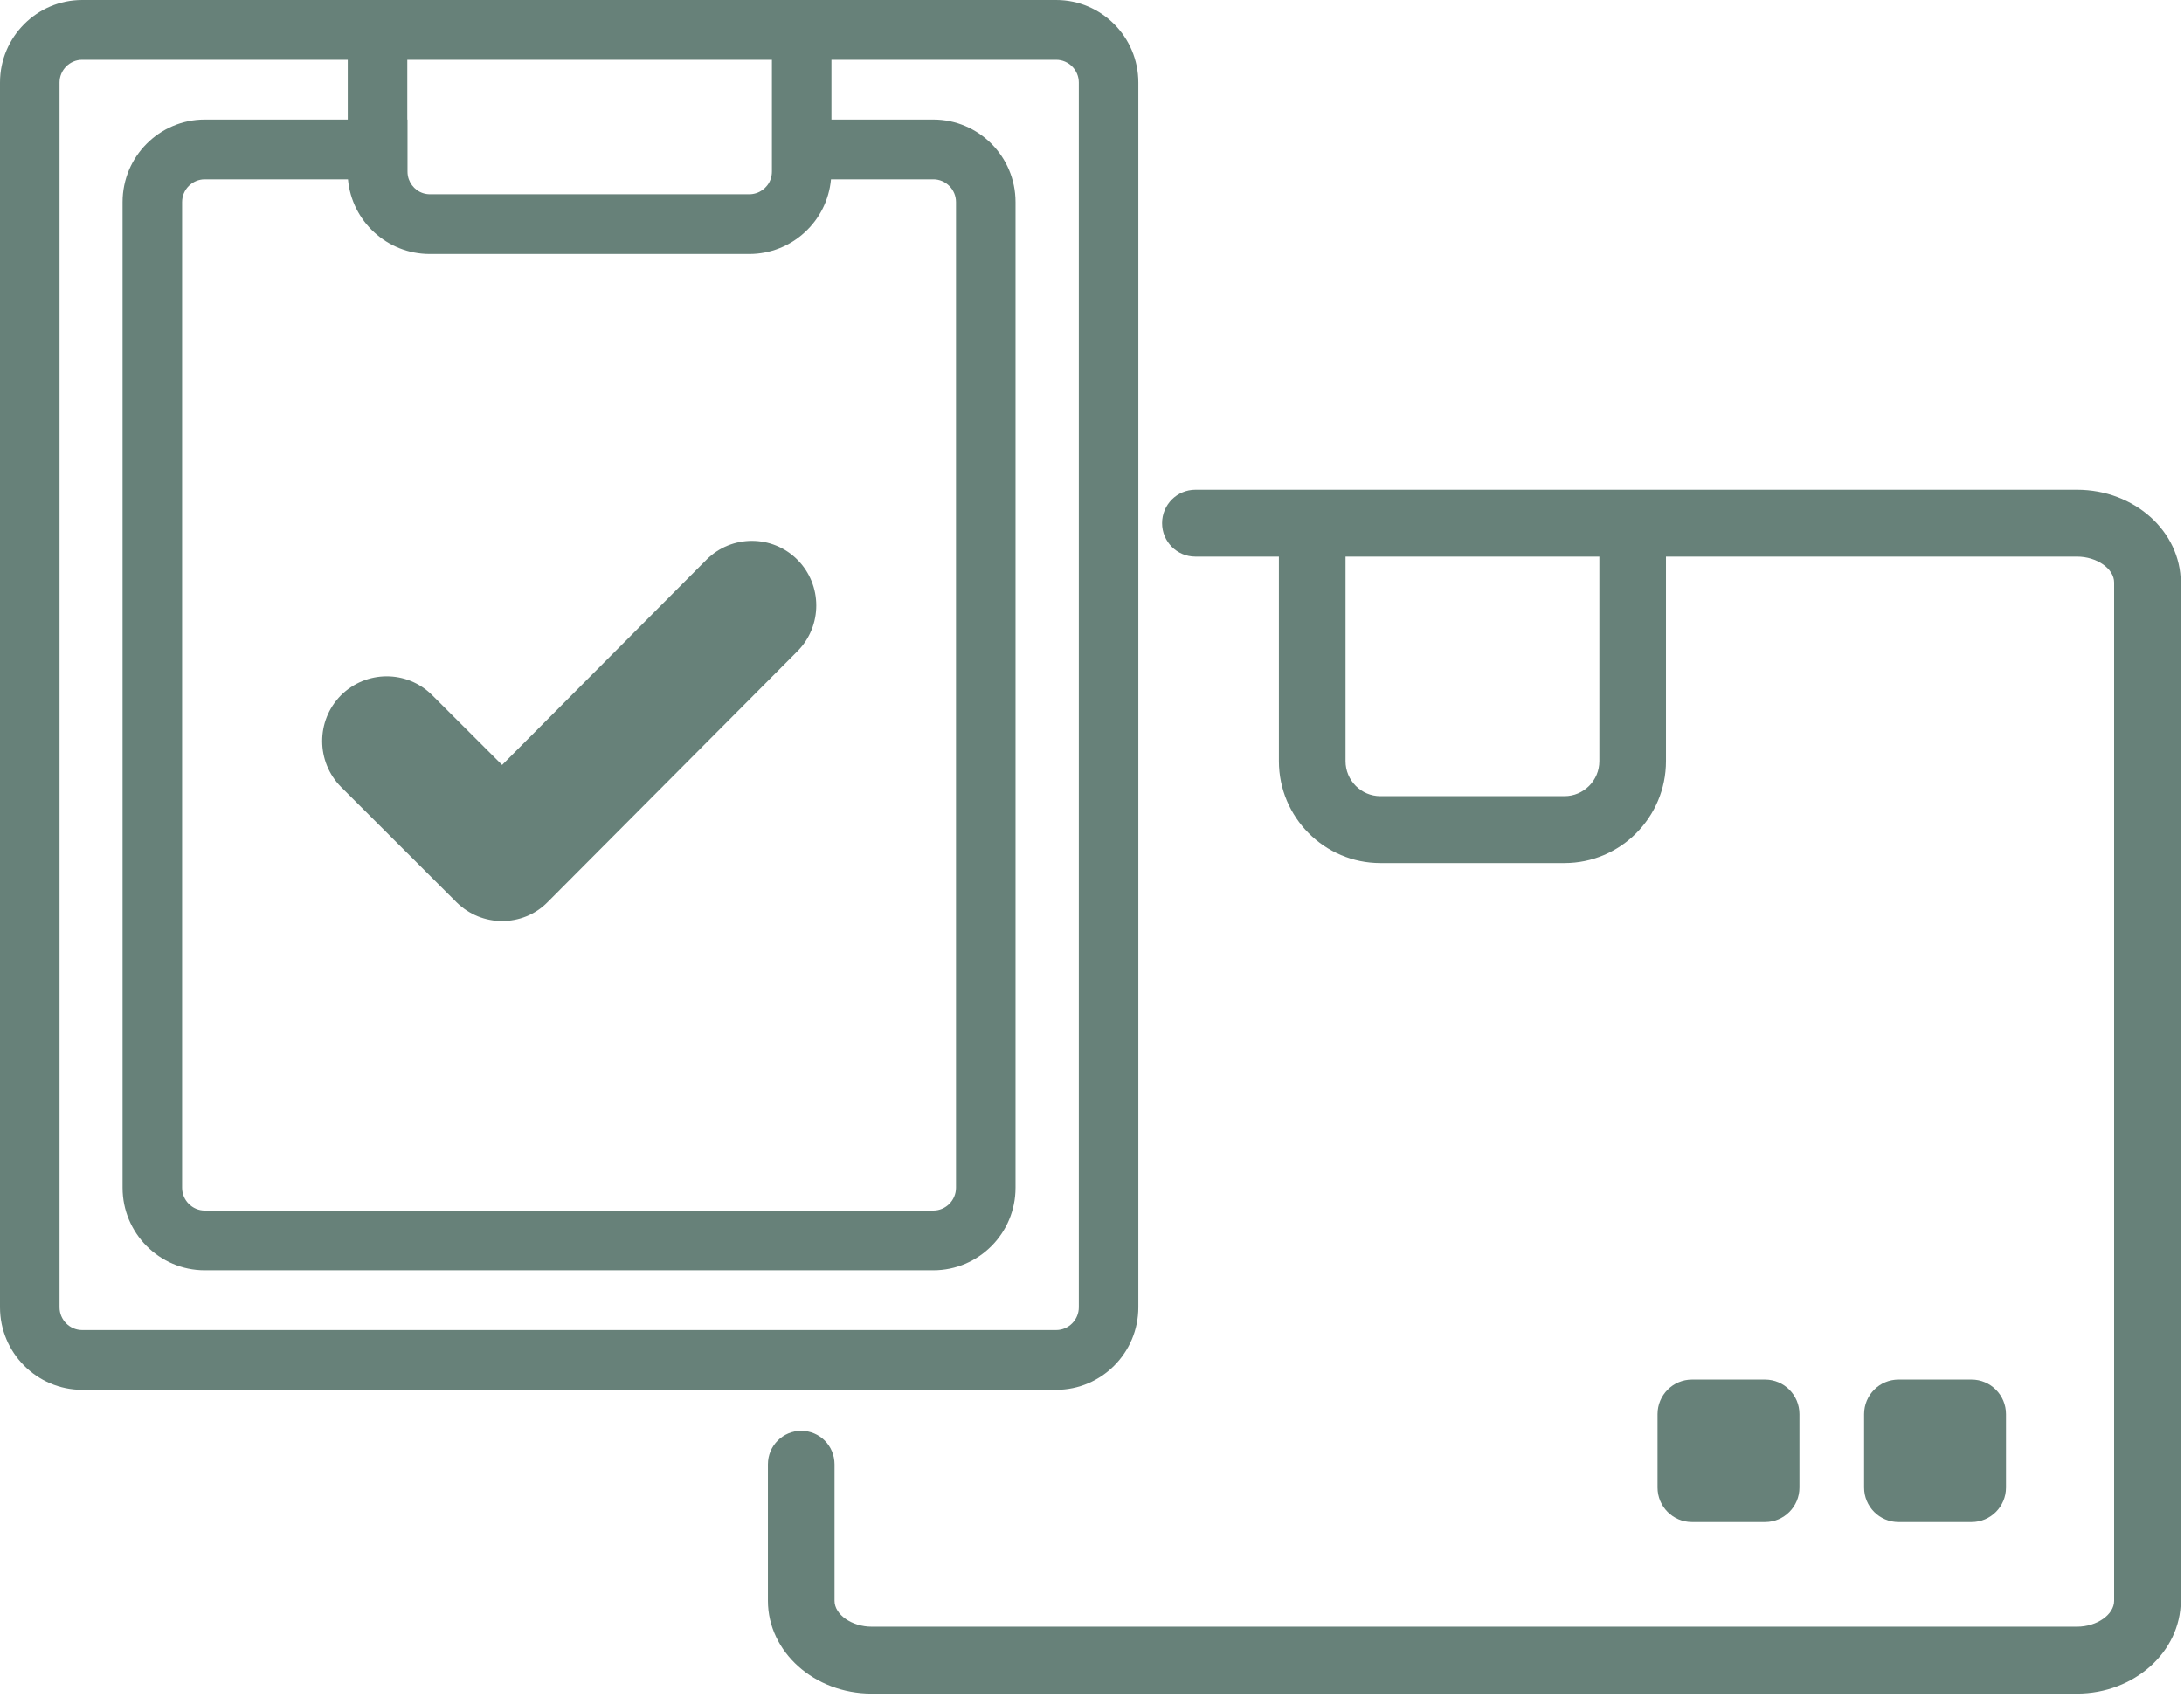 <?xml version="1.0" encoding="UTF-8"?>
<svg xmlns="http://www.w3.org/2000/svg" width="82" height="64" viewBox="0 0 82 64" fill="none">
  <path d="M77.984 18.392H44.882C44.19 18.392 43.632 18.953 43.632 19.648C43.632 20.343 44.19 20.904 44.882 20.904H48.017V28.585C48.017 30.695 49.727 32.412 51.828 32.412H58.74C60.841 32.412 62.55 30.695 62.55 28.585V20.904H77.984C78.726 20.904 79.376 21.357 79.376 21.876V60.117C79.376 60.636 78.726 61.089 77.984 61.089H32.726C31.984 61.089 31.333 60.636 31.333 60.117V54.992C31.333 54.296 30.775 53.735 30.083 53.735C29.391 53.735 28.832 54.296 28.832 54.992V60.117C28.832 62.035 30.575 63.601 32.726 63.601H77.984C80.126 63.601 81.877 62.035 81.877 60.117V21.876C81.877 19.958 80.135 18.392 77.984 18.392ZM60.049 28.585C60.049 29.313 59.457 29.899 58.74 29.899H51.828C51.102 29.899 50.519 29.305 50.519 28.585V20.904H60.049V28.585Z" fill="#678179"></path>
  <path d="M42.74 49.095V3.099C42.74 1.39 41.356 0 39.655 0H3.085C1.384 0 0 1.39 0 3.099V49.095C0 50.804 1.384 52.194 3.085 52.194H39.655C41.356 52.194 42.74 50.804 42.74 49.095ZM15.292 4.489V2.245H28.982V6.441C28.982 6.541 28.966 6.642 28.932 6.734C28.816 7.06 28.499 7.295 28.132 7.295H16.142C15.775 7.295 15.467 7.06 15.35 6.734C15.317 6.642 15.3 6.549 15.3 6.441V4.489H15.292ZM16.142 9.539H28.132C29.733 9.539 31.058 8.308 31.2 6.734H35.044C35.511 6.734 35.894 7.119 35.894 7.588V44.606C35.894 45.075 35.511 45.461 35.044 45.461H7.687C7.221 45.461 6.837 45.075 6.837 44.606V7.588C6.837 7.119 7.221 6.734 7.687 6.734H13.065C13.207 8.308 14.533 9.539 16.134 9.539H16.142ZM2.235 49.095V3.099C2.235 2.63 2.618 2.245 3.085 2.245H13.057V4.489H7.687C5.987 4.489 4.602 5.879 4.602 7.588V44.606C4.602 46.315 5.987 47.705 7.687 47.705H35.044C36.745 47.705 38.129 46.315 38.129 44.606V7.588C38.129 5.879 36.745 4.489 35.044 4.489H31.217V2.245H39.655C40.122 2.245 40.505 2.63 40.505 3.099V49.095C40.505 49.564 40.122 49.95 39.655 49.95H3.085C2.618 49.95 2.235 49.564 2.235 49.095Z" fill="#678179"></path>
  <path d="M17.143 33.886C17.618 34.355 18.235 34.59 18.852 34.59C19.469 34.59 20.094 34.355 20.561 33.878L29.941 24.456C30.883 23.509 30.883 21.968 29.941 21.022C28.999 20.075 27.465 20.075 26.523 21.022L18.852 28.727L16.226 26.105C15.275 25.159 13.749 25.167 12.799 26.114C11.857 27.069 11.865 28.61 12.807 29.556L17.143 33.886Z" fill="#678179"></path>
  <path d="M74.023 51.809H71.28C70.566 51.809 69.988 52.39 69.988 53.107V55.863C69.988 56.58 70.566 57.161 71.28 57.161H74.023C74.737 57.161 75.316 56.58 75.316 55.863V53.107C75.316 52.39 74.737 51.809 74.023 51.809Z" fill="#678179"></path>
  <path d="M66.269 51.809H63.526C62.812 51.809 62.233 52.39 62.233 53.107V55.863C62.233 56.58 62.812 57.161 63.526 57.161H66.269C66.983 57.161 67.561 56.58 67.561 55.863V53.107C67.561 52.39 66.983 51.809 66.269 51.809Z" fill="#678179"></path>
</svg>
